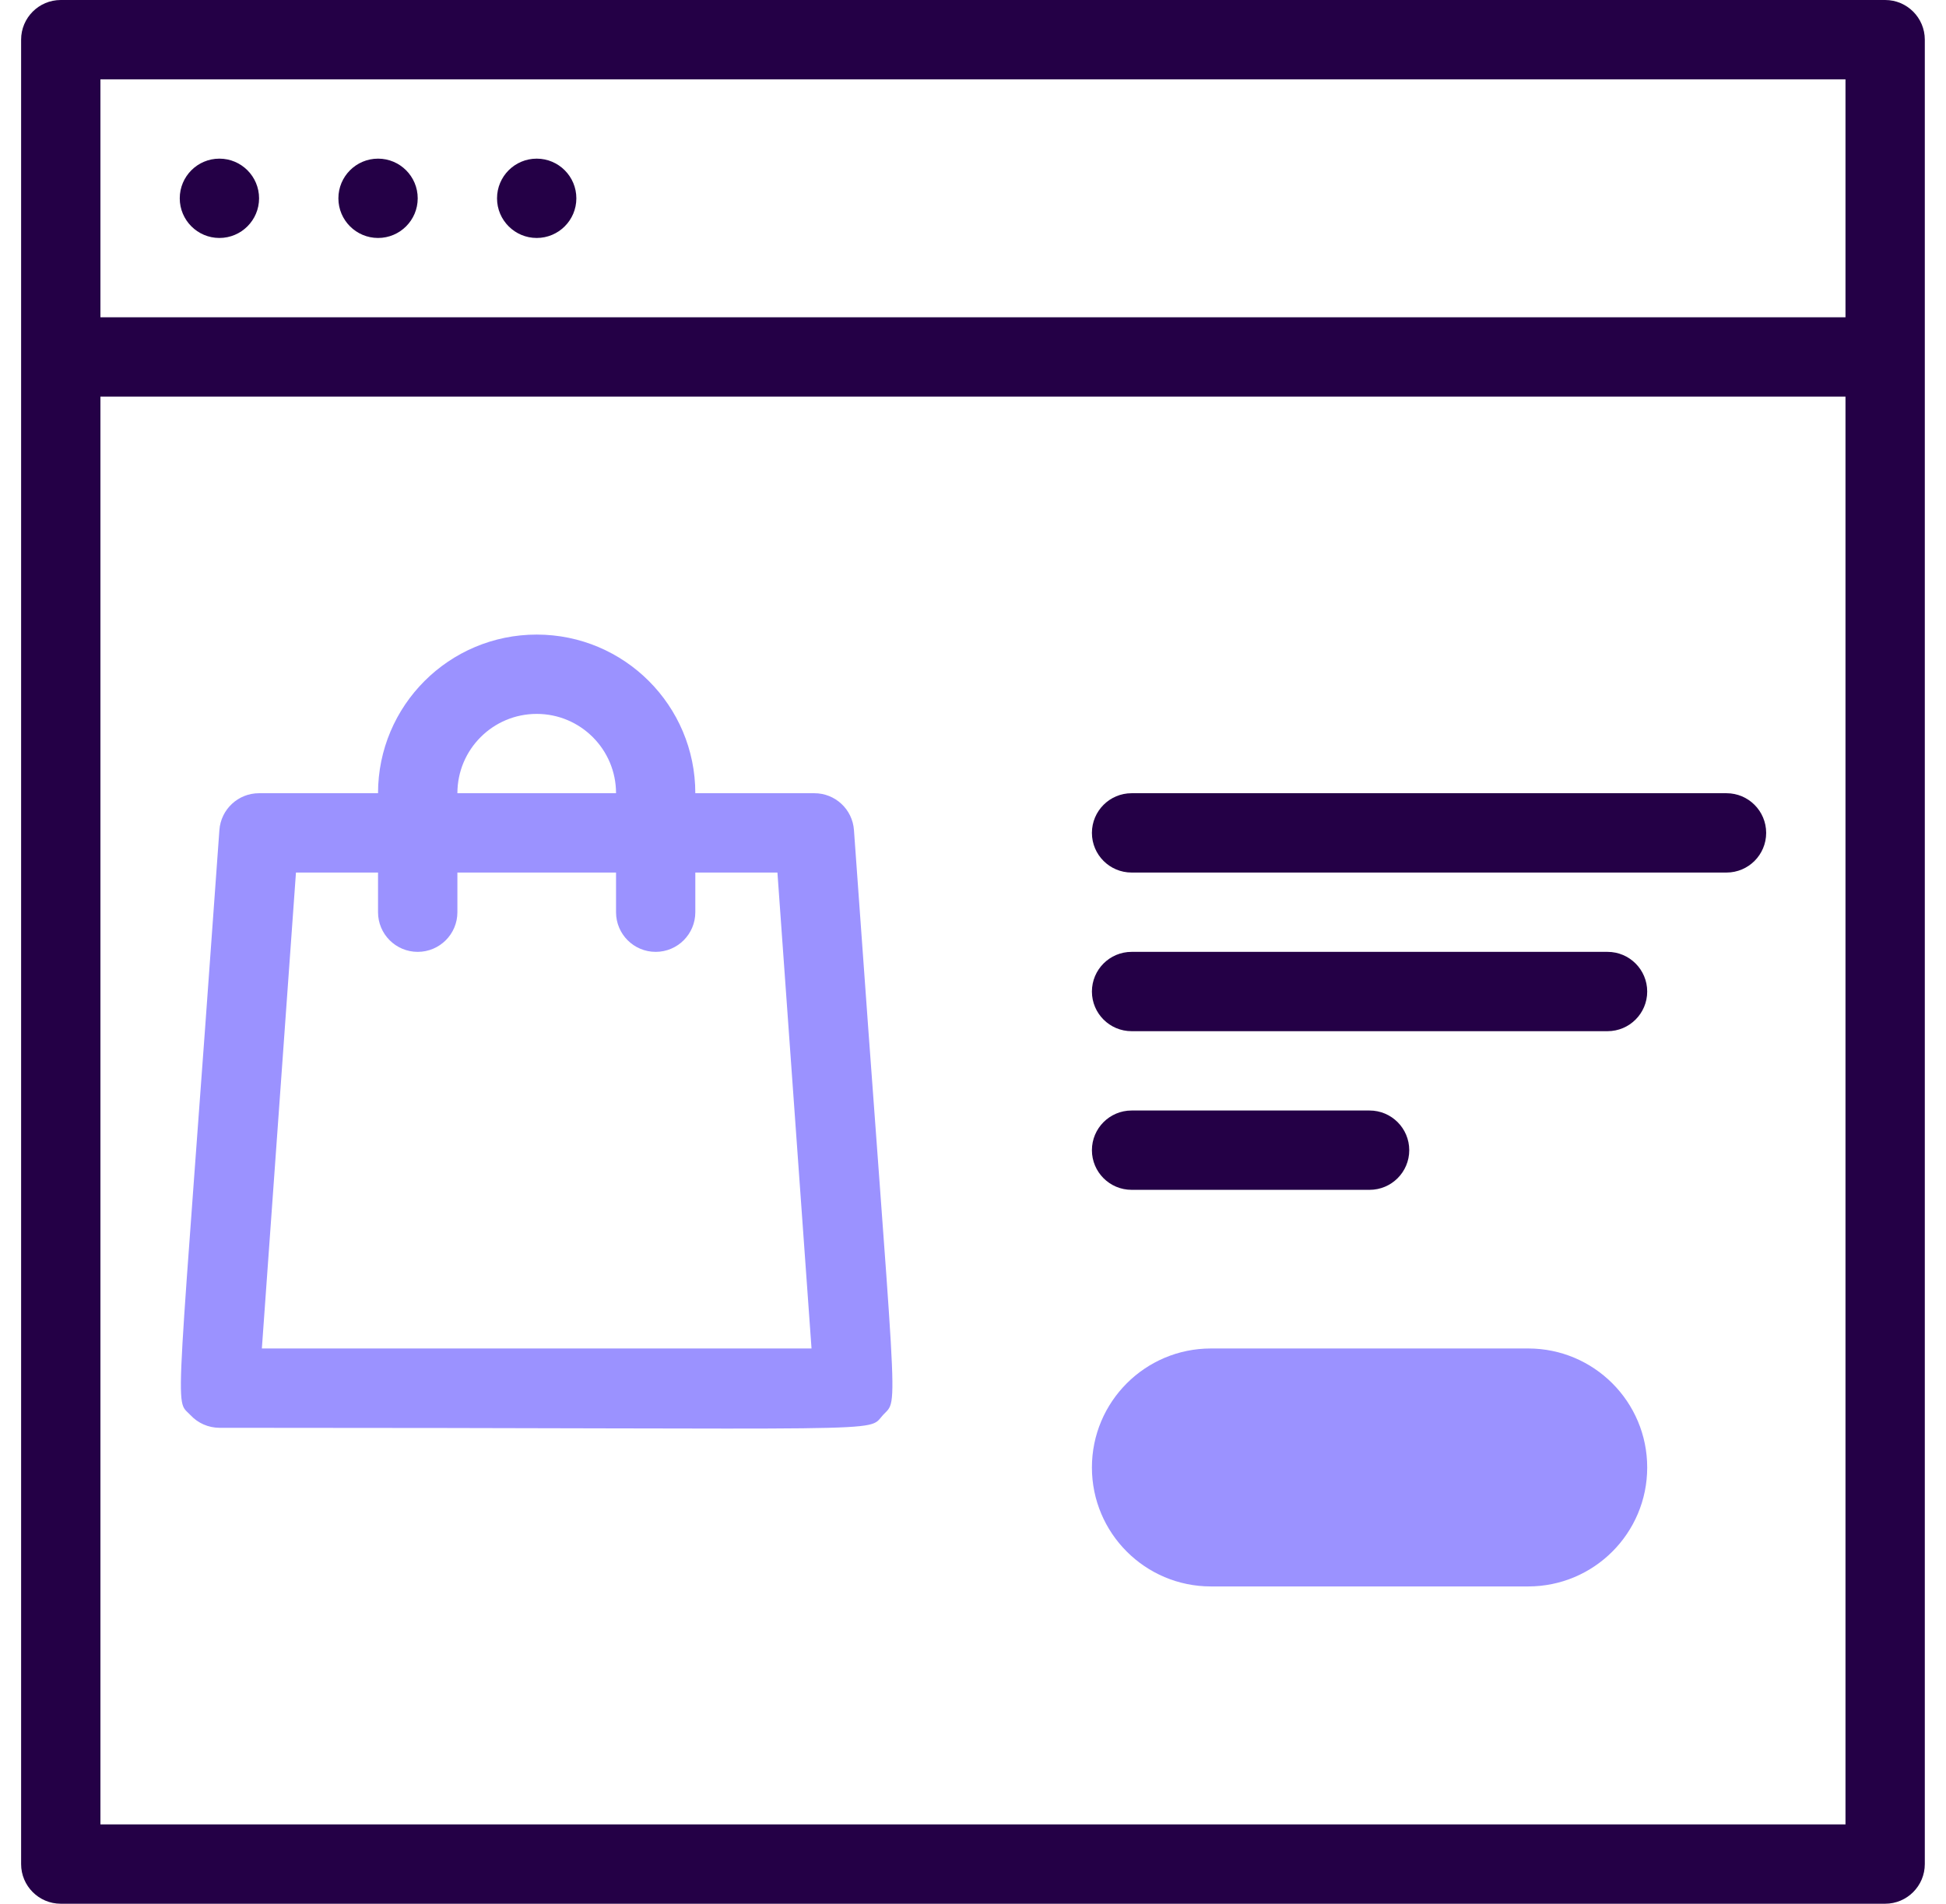 <svg width="46" height="45" viewBox="0 0 46 45" fill="none" xmlns="http://www.w3.org/2000/svg">
<path d="M5.186 33.75C21.424 33.75 20.477 33.881 20.871 33.45C21.265 33.019 21.199 33.872 20.186 19.622C20.152 19.13 19.742 18.749 19.249 18.75H16.436C16.436 16.679 14.758 15 12.687 15C10.615 15 8.936 16.679 8.936 18.75H6.124C5.631 18.749 5.221 19.13 5.186 19.622C4.165 33.965 4.108 33.028 4.502 33.45C4.679 33.641 4.927 33.749 5.186 33.75ZM12.687 16.875C13.722 16.875 14.562 17.715 14.562 18.75H10.812C10.812 17.715 11.651 16.875 12.687 16.875ZM6.996 20.625H8.936V21.563C8.936 22.08 9.356 22.5 9.874 22.5C10.392 22.5 10.812 22.08 10.812 21.563V20.625H14.562V21.563C14.562 22.08 14.981 22.5 15.499 22.5C16.017 22.5 16.436 22.08 16.436 21.563V20.625H18.377L19.183 31.875H6.19L6.996 20.625Z" fill="#9B92FF"/>
<path d="M44.562 0H1.436C0.919 0 0.499 0.42 0.499 0.938V44.062C0.499 44.58 0.919 45 1.436 45H44.562C45.079 45 45.499 44.58 45.499 44.062V0.938C45.499 0.42 45.079 0 44.562 0ZM2.374 1.875H43.624V7.5H2.374V1.875ZM43.624 43.125H2.374V9.375H43.624V43.125Z" fill="#240046"/>
<path d="M5.186 3.75C4.669 3.75 4.249 4.17 4.249 4.688C4.249 5.205 4.669 5.625 5.186 5.625C5.704 5.625 6.124 5.205 6.124 4.688C6.124 4.17 5.704 3.75 5.186 3.75Z" fill="#240046"/>
<path d="M8.937 3.75C8.419 3.75 7.999 4.17 7.999 4.688C7.999 5.205 8.419 5.625 8.937 5.625C9.454 5.625 9.874 5.205 9.874 4.688C9.874 4.17 9.454 3.75 8.937 3.75Z" fill="#240046"/>
<path d="M12.687 3.75C12.169 3.75 11.749 4.17 11.749 4.688C11.749 5.205 12.169 5.625 12.687 5.625C13.204 5.625 13.624 5.205 13.624 4.688C13.624 4.17 13.204 3.75 12.687 3.75Z" fill="#240046"/>
<path d="M28.624 37.5H36.124C37.677 37.5 38.937 36.241 38.937 34.688C38.937 33.134 37.677 31.875 36.124 31.875H28.624C27.071 31.875 25.811 33.134 25.811 34.688C25.811 36.241 27.071 37.5 28.624 37.5Z" fill="#9B92FF"/>
<path d="M26.749 20.625H40.812C41.329 20.625 41.749 20.205 41.749 19.688C41.749 19.17 41.329 18.75 40.812 18.75H26.749C26.231 18.75 25.811 19.17 25.811 19.688C25.811 20.205 26.231 20.625 26.749 20.625Z" fill="#240046"/>
<path d="M26.749 24.375H37.999C38.517 24.375 38.937 23.955 38.937 23.438C38.937 22.92 38.517 22.5 37.999 22.5H26.749C26.231 22.5 25.811 22.92 25.811 23.438C25.811 23.955 26.231 24.375 26.749 24.375Z" fill="#240046"/>
<path d="M26.749 28.125H32.374C32.892 28.125 33.312 27.705 33.312 27.188C33.312 26.67 32.892 26.25 32.374 26.25H26.749C26.231 26.25 25.811 26.67 25.811 27.188C25.811 27.705 26.231 28.125 26.749 28.125Z" fill="#240046"/>
</svg>
